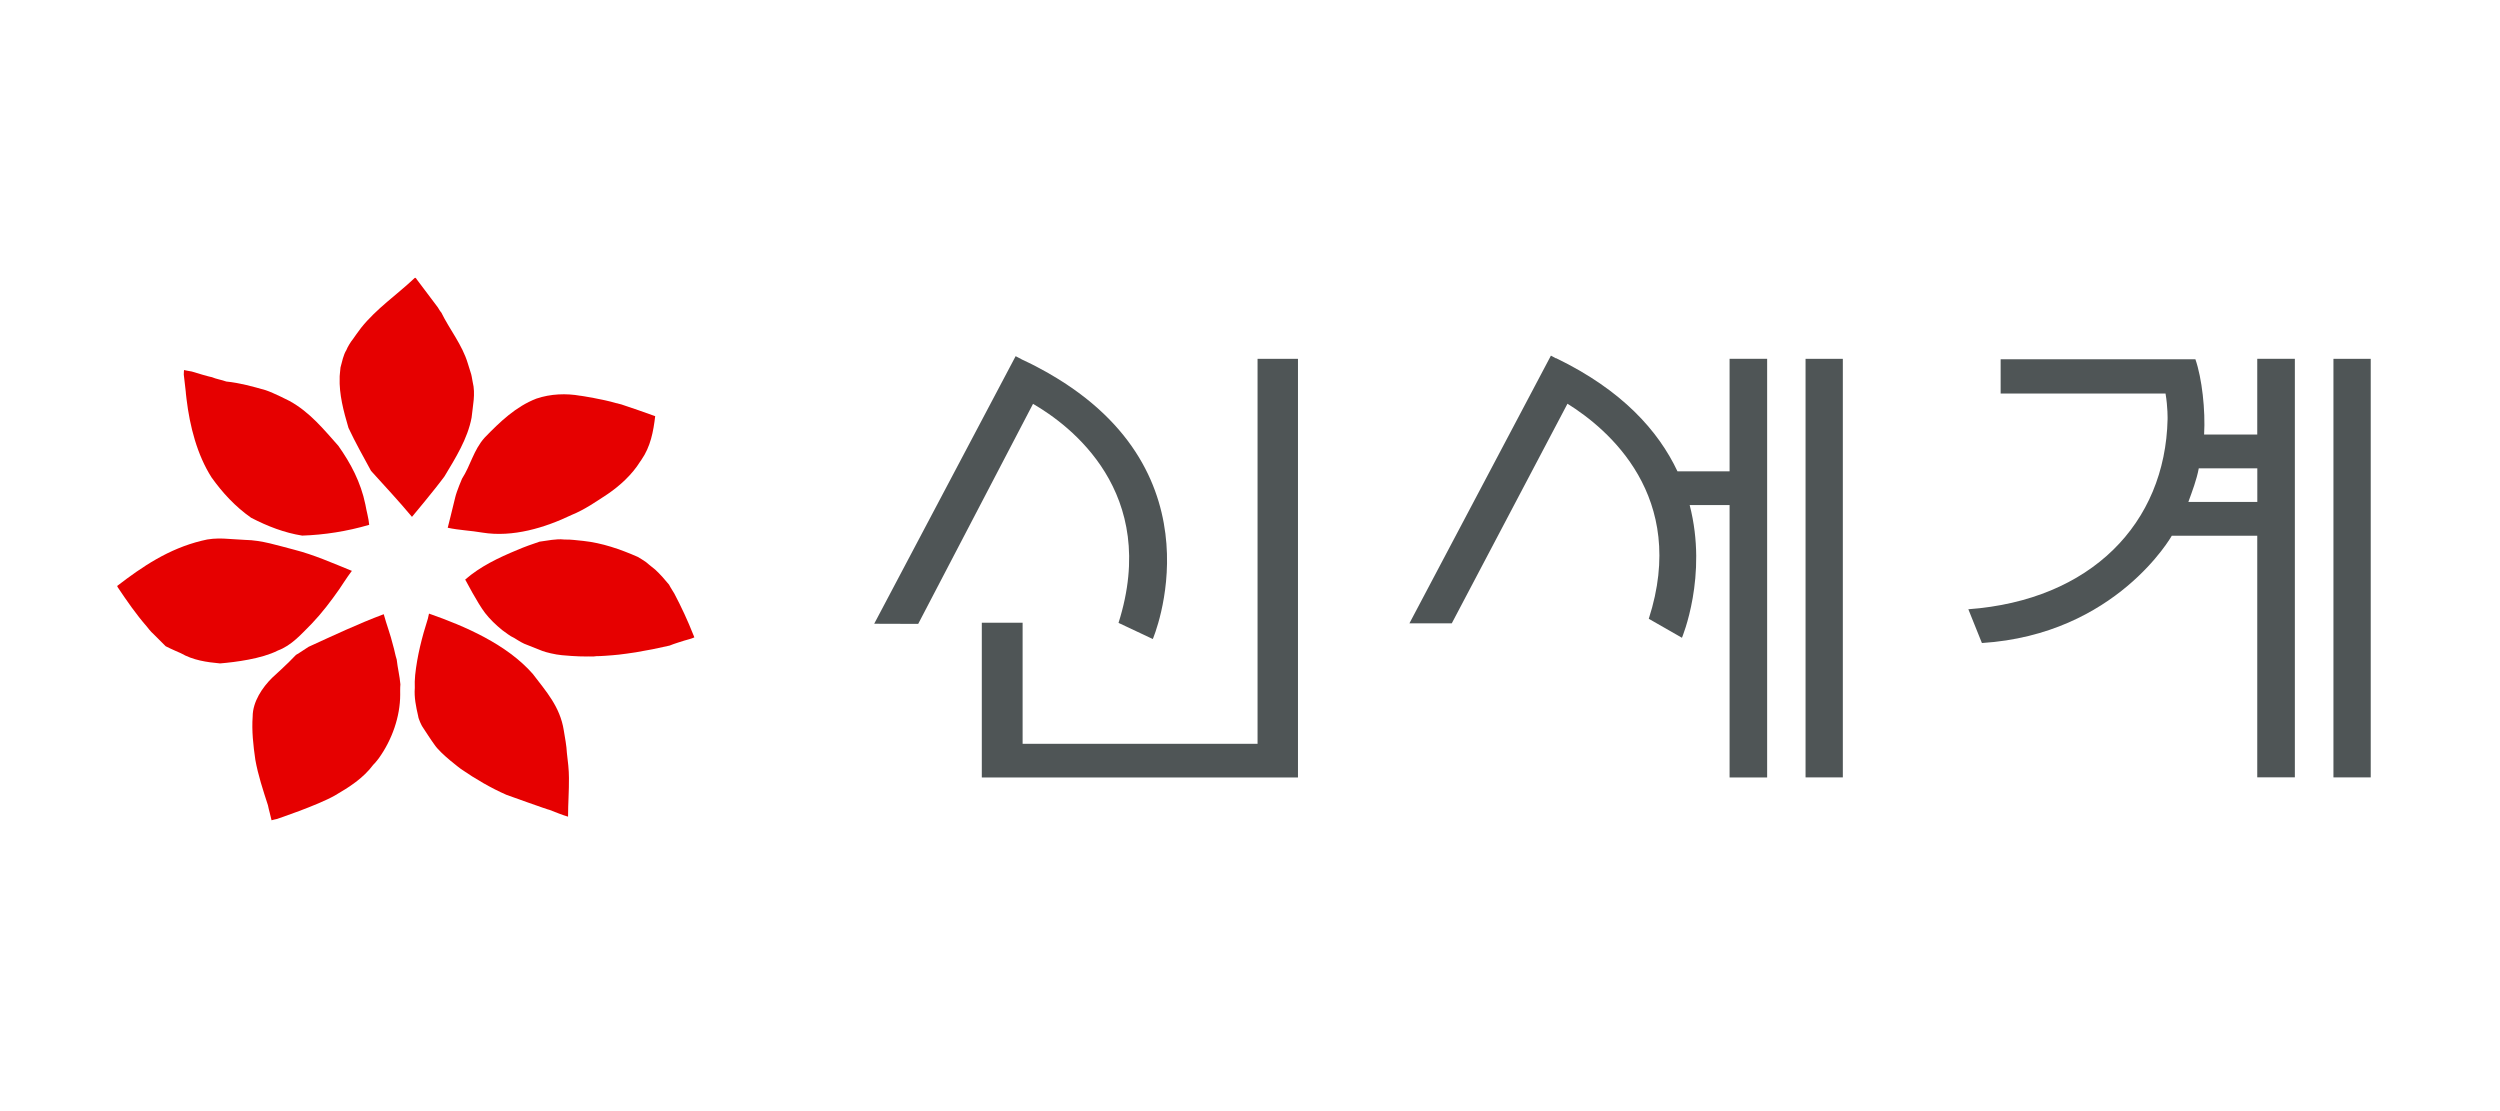 <svg width="90" height="40" viewBox="0 0 90 40" fill="none" xmlns="http://www.w3.org/2000/svg">
<path d="M14.993 10.044C15.238 10.375 15.751 11.057 15.763 11.067C15.802 11.13 15.837 11.197 15.888 11.253C16.185 11.861 16.641 12.411 16.843 13.088L16.963 13.473C16.963 13.473 16.995 13.603 17.017 13.753C17.125 14.184 17.019 14.611 16.977 15.036C16.835 15.794 16.396 16.493 16.001 17.15C15.636 17.648 14.831 18.607 14.831 18.607C14.36 18.041 13.847 17.494 13.357 16.951C13.08 16.441 12.795 15.936 12.545 15.403C12.366 14.795 12.206 14.194 12.228 13.591C12.221 13.583 12.248 13.336 12.258 13.228C12.317 13.017 12.358 12.781 12.471 12.6C12.506 12.502 12.631 12.296 12.707 12.207C12.707 12.207 12.935 11.879 13.001 11.8C13.558 11.104 14.289 10.613 14.929 10.007C14.961 9.982 14.976 10.029 14.995 10.041L14.993 10.044Z" fill="#E60000"/>
<path d="M7.615 13.573C7.786 13.647 7.973 13.672 8.147 13.735C8.633 13.784 9.101 13.915 9.565 14.047C9.854 14.143 10.421 14.434 10.421 14.434C11.159 14.839 11.659 15.465 12.18 16.049C12.621 16.672 12.987 17.354 13.153 18.16C13.193 18.401 13.271 18.654 13.291 18.894C12.489 19.129 11.677 19.255 10.879 19.282C10.242 19.181 9.636 18.948 9.04 18.639C8.458 18.229 8.009 17.736 7.619 17.192C7.097 16.377 6.832 15.347 6.714 14.358C6.695 14.221 6.687 14.098 6.687 14.098C6.687 14.098 6.641 13.691 6.616 13.483C6.616 13.38 6.626 13.321 6.626 13.321C6.626 13.321 6.785 13.358 6.906 13.375C7.087 13.434 7.529 13.561 7.615 13.576V13.573Z" fill="#E60000"/>
<path d="M20.894 14.246C20.919 14.248 21.716 14.373 22.174 14.511C22.256 14.523 22.295 14.547 22.371 14.56C22.778 14.697 23.183 14.834 23.587 14.982C23.521 15.533 23.423 16.076 23.087 16.559C23.077 16.573 23.062 16.596 23.043 16.622C22.761 17.076 22.324 17.481 21.885 17.78C21.466 18.055 21.053 18.345 20.578 18.538C19.611 19.002 18.461 19.35 17.369 19.174C16.962 19.102 16.528 19.088 16.118 18.999C16.118 18.999 16.302 18.271 16.388 17.905C16.442 17.675 16.633 17.233 16.633 17.233C16.945 16.75 17.043 16.206 17.45 15.752C18.002 15.183 18.569 14.638 19.307 14.351C19.822 14.175 20.389 14.157 20.894 14.248V14.246Z" fill="#E60000"/>
<path d="M9.995 23.422C10.5 23.238 10.851 22.824 11.222 22.453C11.587 22.071 11.908 21.649 12.217 21.207C12.227 21.195 12.507 20.761 12.637 20.591C12.644 20.577 12.656 20.569 12.669 20.552C11.975 20.27 11.305 19.973 10.601 19.792C10.01 19.642 9.431 19.446 8.82 19.436C8.302 19.419 7.8 19.318 7.262 19.466C6.065 19.758 5.116 20.403 4.221 21.092L4.228 21.126C4.559 21.622 4.9 22.115 5.288 22.559C5.288 22.564 5.437 22.753 5.526 22.826L5.965 23.265C6.139 23.356 6.509 23.515 6.509 23.515C6.953 23.77 7.441 23.839 7.922 23.883C8.474 23.837 9.416 23.717 9.997 23.422H9.995Z" fill="#E60000"/>
<path d="M20.294 19.424C20.573 19.414 20.765 19.456 21.002 19.473C21.68 19.547 22.325 19.77 22.957 20.047C23.058 20.106 23.163 20.17 23.257 20.236C23.257 20.236 23.468 20.415 23.59 20.508C23.774 20.68 23.936 20.864 24.086 21.048C24.13 21.141 24.265 21.345 24.275 21.367C24.527 21.845 24.76 22.345 24.959 22.851C24.976 22.883 24.984 22.914 24.996 22.946C24.883 22.998 24.756 23.025 24.633 23.062C24.606 23.071 24.248 23.179 24.105 23.241C23.708 23.334 23.289 23.417 22.889 23.483C22.859 23.488 22.302 23.574 22.045 23.589C22.03 23.591 21.564 23.628 21.476 23.621C21.351 23.645 21.226 23.626 21.098 23.633C20.831 23.638 20.254 23.594 20.23 23.587C19.989 23.567 19.639 23.479 19.526 23.434C19.486 23.422 18.893 23.179 18.871 23.174C18.758 23.125 18.51 22.966 18.51 22.966C18.351 22.897 18.213 22.775 18.076 22.681C17.85 22.495 17.639 22.296 17.463 22.068C17.181 21.7 16.754 20.869 16.747 20.864C17.291 20.39 17.951 20.076 18.621 19.799C18.881 19.686 19.15 19.593 19.423 19.5C19.712 19.463 20.021 19.392 20.298 19.421L20.294 19.424Z" fill="#E60000"/>
<path d="M19.179 24.259C19.65 24.879 20.163 25.439 20.296 26.292C20.34 26.564 20.396 26.844 20.408 27.107C20.445 27.403 20.482 27.72 20.482 28.007C20.487 28.47 20.45 28.936 20.45 29.4C20.224 29.334 19.999 29.238 19.78 29.155C19.763 29.165 18.23 28.613 18.23 28.613C17.676 28.37 17.107 28.039 16.596 27.685C16.596 27.685 15.875 27.153 15.647 26.817C15.493 26.606 15.355 26.383 15.206 26.16C15.184 26.133 15.063 25.885 15.053 25.775C14.975 25.439 14.906 25.1 14.933 24.766C14.926 24.624 14.931 24.457 14.946 24.3C15.019 23.611 15.191 22.936 15.404 22.269L15.444 22.09C16.741 22.542 18.247 23.197 19.179 24.259Z" fill="#E60000"/>
<path d="M13.813 22.112C12.888 22.458 12.003 22.878 11.11 23.285C10.965 23.375 10.806 23.491 10.654 23.577C10.389 23.866 9.8 24.398 9.8 24.398C9.447 24.744 9.096 25.264 9.096 25.794C9.059 26.309 9.116 26.827 9.192 27.352C9.29 27.901 9.469 28.443 9.646 28.99C9.682 29.177 9.739 29.349 9.776 29.53C9.829 29.52 9.906 29.491 9.969 29.483C9.969 29.483 11.412 29 12.052 28.64C12.569 28.34 13.077 28.017 13.438 27.531C13.504 27.472 13.629 27.308 13.629 27.308C14.115 26.636 14.407 25.794 14.407 25.007C14.407 25.007 14.402 24.754 14.414 24.634C14.39 24.34 14.313 24.04 14.282 23.746C14.225 23.572 14.201 23.398 14.147 23.223C14.061 22.858 13.914 22.48 13.813 22.107V22.112Z" fill="#E60000"/>
<path d="M62.263 16.968H60.389C59.702 15.511 58.394 14.041 56.017 12.893V12.901L55.833 12.803L50.739 22.44H52.264L56.429 14.534C57.879 15.437 60.779 17.866 59.356 22.276L60.55 22.96C60.55 22.96 61.49 20.736 60.828 18.182H62.265V27.989H63.617V12.918H62.265V16.965L62.263 16.968Z" fill="#4F5556"/>
<path d="M66.342 12.918H65V27.986H66.342V12.918Z" fill="#4F5556"/>
<path d="M85.346 12.918H84.004V27.986H85.346V12.918Z" fill="#4F5556"/>
<path d="M78.781 18.069C78.921 17.682 79.078 17.277 79.156 16.86H81.263V18.069H78.781ZM71.349 23.149C76.188 22.84 78.185 19.286 78.185 19.286H81.261V27.984H82.615V12.918H81.261V15.643H79.348C79.399 14.77 79.272 13.617 79.034 12.933H72.023V14.166H77.959C78.043 14.659 78.033 15.091 78.033 15.091C77.952 18.842 75.273 21.609 70.86 21.933L71.351 23.154L71.349 23.149Z" fill="#4F5556"/>
<path d="M45.272 26.777H36.814V22.418H35.345V27.989H46.727V12.918H45.272V26.777Z" fill="#4F5556"/>
<path d="M40.265 22.423L41.501 23.005C41.501 23.005 44.057 17.054 37.758 13.443L37.731 13.426C37.441 13.261 37.135 13.102 36.806 12.95L36.563 12.822L31.471 22.455L33.055 22.46L37.189 14.539C38.506 15.3 41.758 17.716 40.267 22.423H40.265Z" fill="#4F5556"/>
</svg>

